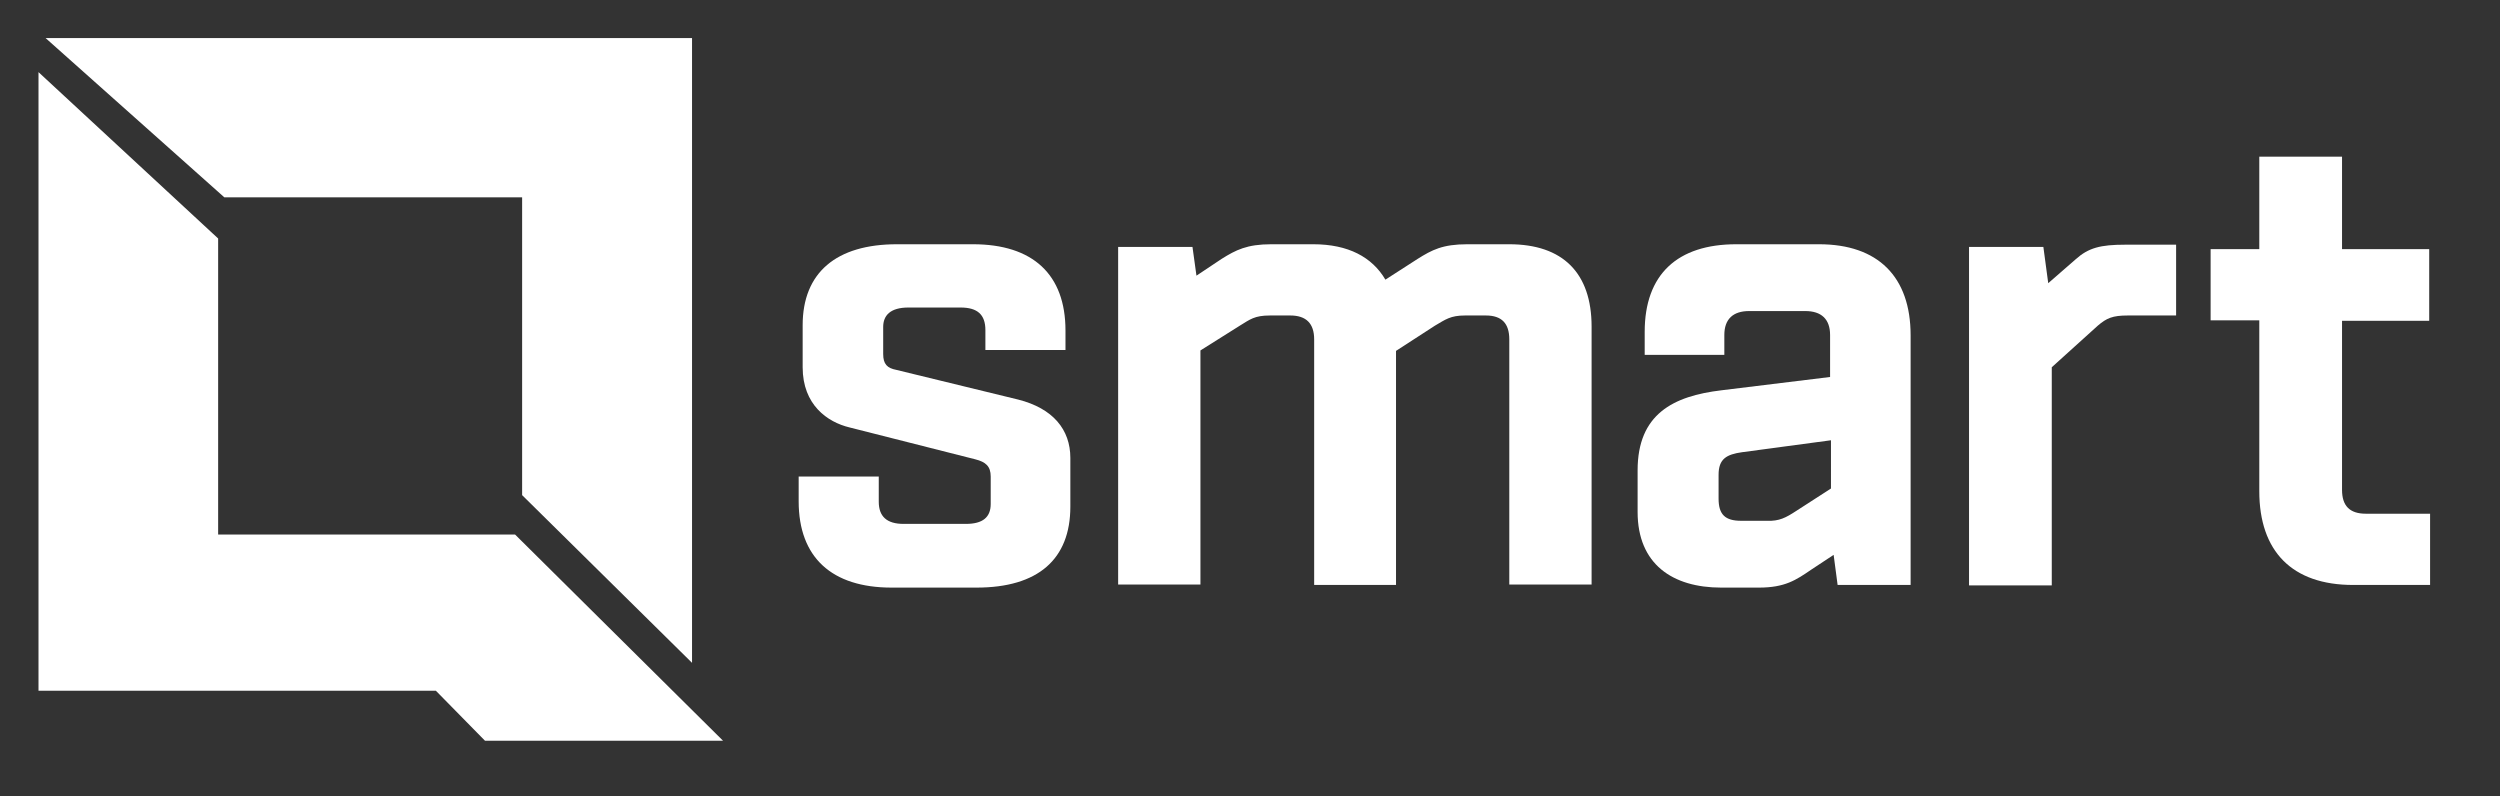 <?xml version="1.0" encoding="utf-8"?>
<!-- Generator: Adobe Illustrator 21.0.0, SVG Export Plug-In . SVG Version: 6.00 Build 0)  -->
<svg version="1.1" id="Capa_1" xmlns="http://www.w3.org/2000/svg" xmlns:xlink="http://www.w3.org/1999/xlink" x="0px" y="0px"
	 viewBox="0 0 565 180" style="enable-background:new 0 0 565 180;" xml:space="preserve">
<rect x="0" y="0" width="565" height="180" fill="#333333" stroke="none"/>
<style type="text/css">
	.st0{fill:#FFFFFF;}
</style>
<g>
	<g>
		<path class="st0" d="M198.6,107.7v5.7c0,3.3,1.8,5,5.6,5h14.1c3.8,0,5.6-1.5,5.6-4.5v-6.2c0-2.3-1.1-3.3-3.5-3.9L192,96.6
			c-5-1.2-10.6-5.1-10.6-13.6v-9.5c0-11.9,7.6-18.3,21.3-18.3h17.2c13.5,0,20.9,6.8,20.9,19.5v4.4h-18.1v-4.5c0-3.5-1.8-5.1-5.6-5.1
			h-11.8c-4.1,0-5.7,1.8-5.7,4.4V80c0,2.3,0.9,3.2,3,3.6l27.5,6.7c7.9,2,11.8,6.8,11.8,13.2v11c0,11.9-7.3,18.3-21.2,18.3h-19.2
			c-13.5,0-21-6.8-21-19.5v-5.6H198.6z"/>
		<path class="st0" d="M271.3,79.2v52.9h-18.6V55.8h16.8l0.9,6.5l5.7-3.8c3.2-2,5.7-3.3,11.2-3.3h9.5c7.9,0,13.3,2.9,16.3,8l7.3-4.7
			c3.2-2,5.6-3.3,11.2-3.3h9.5c12.1,0,18.6,6.5,18.6,18.6v58.3h-18.6V76.7c0-3.6-1.7-5.4-5.3-5.4h-4.7c-3.3,0-4.4,0.9-6.8,2.3
			l-8.8,5.7v52.9H297V76.7c0-3.6-1.8-5.4-5.4-5.4H287c-3.5,0-4.5,0.9-6.8,2.3L271.3,79.2z"/>
		<path class="st0" d="M397.5,132.8h-8.5c-11,0-18.9-5.3-18.9-17.1v-9.4c0-12.7,8-16.8,19-18.1l24.5-3v-9.5c0-3.6-2-5.4-5.6-5.4
			h-12.7c-3.6,0-5.6,1.8-5.6,5.4v4.5h-18V75c0-13,7.4-19.8,20.7-19.8h18.7c13.3,0,20.7,7.3,20.7,20.6v56.4h-16.5l-0.9-6.8l-5,3.3
			C405.9,131.1,403.4,132.8,397.5,132.8z M405.9,115.5l7.9-5.1V99.5l-20.1,2.7c-3.5,0.5-5.3,1.5-5.3,5.1v5.4c0,3.6,1.5,5,5.1,5h5.9
			C402.1,117.8,403.6,117,405.9,115.5z"/>
		<path class="st0" d="M445,132.2V55.8h16.8l1.1,8.2l6.2-5.4c2.9-2.6,5.6-3.3,11.2-3.3h11.5v16h-10.9c-3.5,0-4.8,0.6-6.8,2.3
			l-10.4,9.4v49.3H445z"/>
		<path class="st0" d="M549.3,132.2h-17.5c-13.8,0-21.2-7.6-21.2-21.2V72.4h-11V56.3h11V35.4h18.7v20.9H549v16.2h-19.7v38.2
			c0,3.6,1.7,5.4,5.4,5.4h14.5V132.2z"/>
	</g>
	<polygon class="st0" points="8.7,16.3 8.7,156.1 98.5,156.1 109.6,167.4 163.4,167.4 116.4,120.8 49.3,120.8 49.3,53.9 	"/>
	<g>
		<polygon class="st0" points="106.6,8.6 64.5,8.6 64,8.6 10.3,8.6 50.7,44.6 118,44.6 118,44.6 118,111.9 156.4,149.8 156.4,8.6 		
			"/>
	</g>
</g>
</svg>
